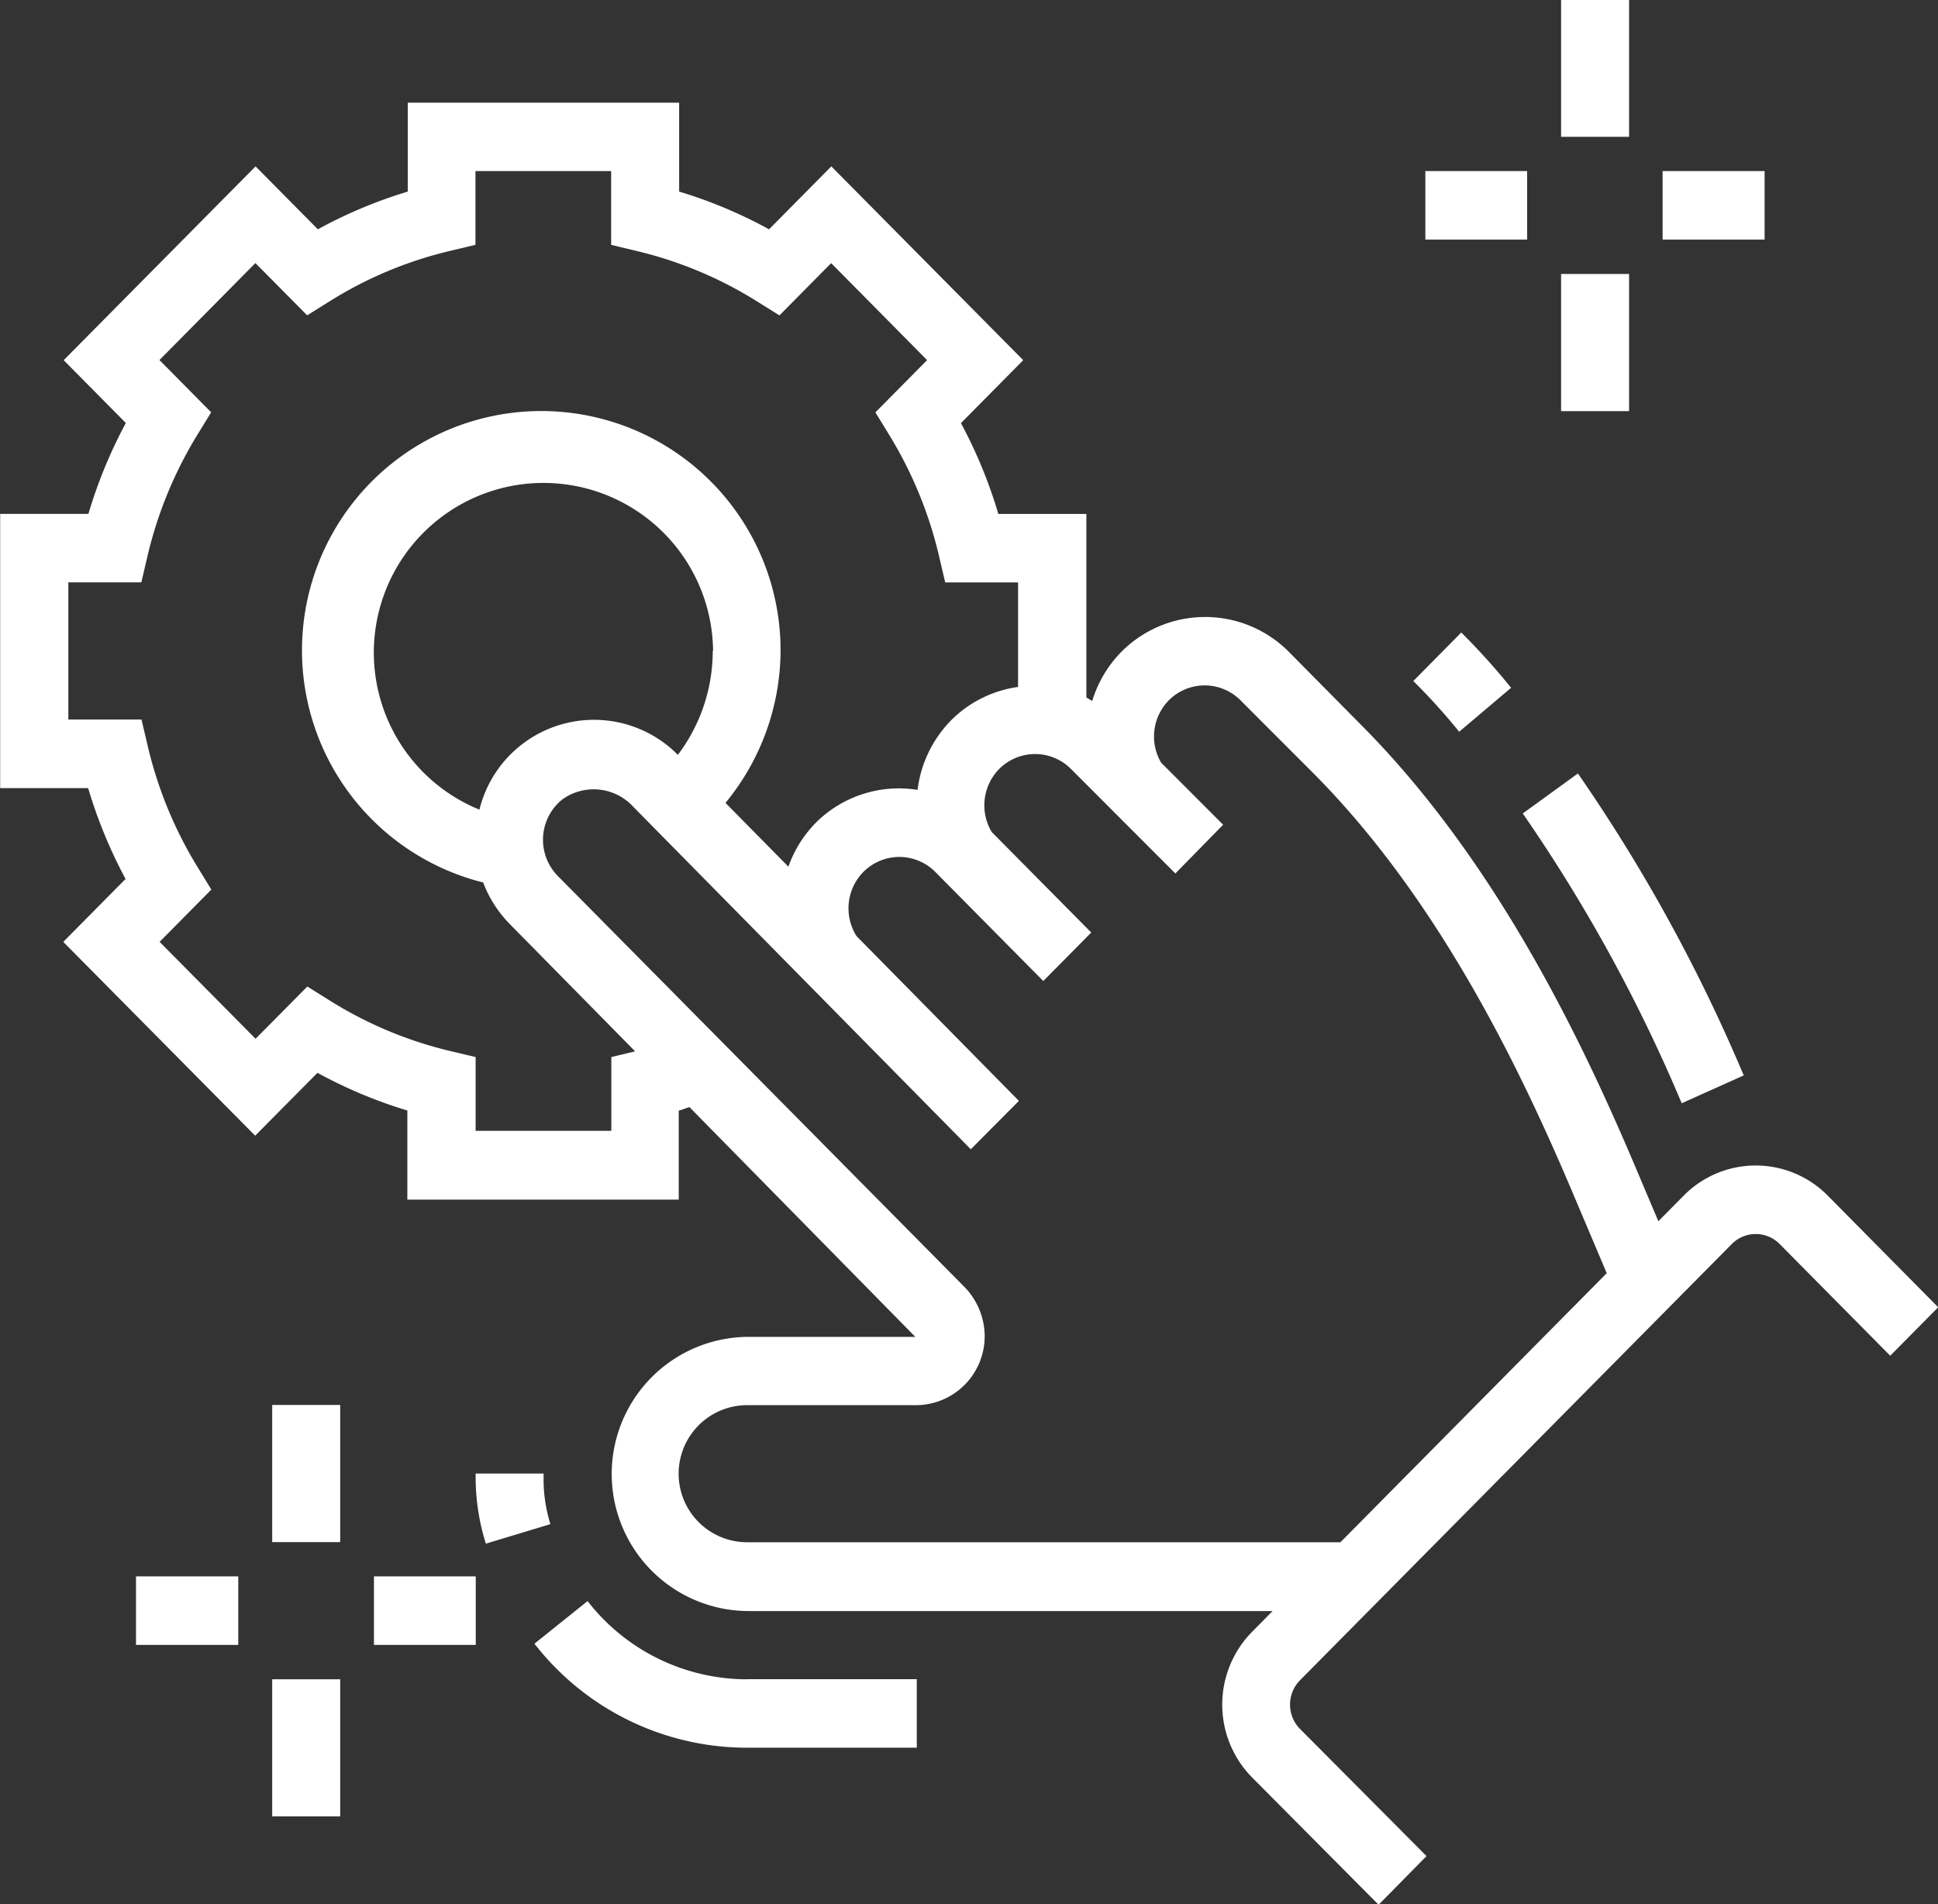 <svg xmlns="http://www.w3.org/2000/svg" width="57" height="56" viewBox="0 0 57 56">
  <rect x="0" y="0" width="57" height="56" fill="#333333" stroke="none"/>
  <defs>
    <style>
      .cls-1 {
        fill: #fff;
        fill-rule: evenodd;
      }
    </style>
  </defs>
  <path id="ic_1.svg" class="cls-1" d="M343.9,679.047H340.9v-2.016H343.9v2.016Zm-7.453,13.179-1.53,1.295a18.078,18.078,0,0,0-1.349-1.492l1.411-1.427A19.989,19.989,0,0,1,336.442,692.226Zm0.469-13.179h-2.994v-2.016h2.994v2.016Zm4.546,25.4a46.963,46.963,0,0,0-4.675-8.523l1.622-1.176a48.956,48.956,0,0,1,4.877,8.88Zm-3.548-32.456h2v4.032h-2v-4.032Zm2,12.1h-2v-4.034h2v4.034Zm-44.209.353-1.832-1.851,5.644-5.7,1.832,1.851a13.692,13.692,0,0,1,2.644-1.109v-2.615h7.982v2.615a13.666,13.666,0,0,1,2.644,1.109l1.832-1.851,5.644,5.7-1.832,1.851a14.024,14.024,0,0,1,1.1,2.671h2.589v5.4c0.059,0.029.114,0.068,0.172,0.1a3.514,3.514,0,0,1,.851-1.438,3.472,3.472,0,0,1,4.939,0l2.161,2.185c3.96,4,6.461,9.276,8,12.9l0.7,1.655,0.747-.755a2.976,2.976,0,0,1,4.234,0l3.25,3.285-1.411,1.425-3.25-3.283a0.989,0.989,0,0,0-1.412,0l-12.7,12.83a1.019,1.019,0,0,0,0,1.426l3.723,3.743-1.409,1.431-3.723-3.746a3.051,3.051,0,0,1,0-4.279l0.606-.613H313.96a4.032,4.032,0,0,1,0-8.063l4.962,0-6.645-6.759c-0.105.035-.208,0.075-0.314,0.107v2.615h-7.982V704.66a13.841,13.841,0,0,1-2.644-1.108l-1.832,1.849-5.644-5.7,1.832-1.851a14.163,14.163,0,0,1-1.1-2.671h-2.588v-8.065H294.6A14.093,14.093,0,0,1,295.7,684.442Zm24.656,25.4a2.084,2.084,0,0,1,.6,1.466,2.026,2.026,0,0,1-2.021,2.016l-4.964,0a2.016,2.016,0,0,0,0,4.032h17.448l7.833-7.914-1.017-2.4c-1.471-3.466-3.856-8.51-7.573-12.265L328.49,692.6a1.489,1.489,0,0,0-2.117,0,1.52,1.52,0,0,0-.222,1.83l1.824,1.825-1.405,1.434-3.066-3.069a1.489,1.489,0,0,0-2.12,0,1.524,1.524,0,0,0-.214,1.851l2.926,2.955-1.411,1.426-3.176-3.208a1.49,1.49,0,0,0-2.116,0,1.527,1.527,0,0,0-.2,1.888l4.775,4.845-1.415,1.423-9.927-10.072a1.577,1.577,0,0,0-2.1-.207,1.522,1.522,0,0,0-.117,2.245Zm-7.388-18.7a4.989,4.989,0,1,0-6.872,4.668,3.469,3.469,0,0,1,5.836-1.612A5.064,5.064,0,0,0,312.963,691.144Zm-18.958,2.017h2.147l0.182,0.776a12.073,12.073,0,0,0,1.456,3.547l0.416,0.678-1.521,1.538,2.822,2.85,1.522-1.536,0.671,0.419a11.813,11.813,0,0,0,3.511,1.473l0.768,0.182v2.17h3.991v-2.17l0.7-.168L307,699.183a3.519,3.519,0,0,1-.789-1.229,7.038,7.038,0,1,1,8.747-6.81,7.084,7.084,0,0,1-1.62,4.469l1.85,1.876a3.5,3.5,0,0,1,.793-1.278,3.454,3.454,0,0,1,3.006-.98,3.537,3.537,0,0,1,.985-2.045,3.452,3.452,0,0,1,1.971-.983v-3.074H319.8l-0.182-.777a12.084,12.084,0,0,0-1.456-3.547l-0.415-.677,1.521-1.537-2.822-2.852-1.521,1.537-0.671-.419a11.8,11.8,0,0,0-3.51-1.471l-0.769-.184v-2.171h-3.991V679.2l-0.769.184a11.751,11.751,0,0,0-3.51,1.471l-0.671.419-1.522-1.537-2.822,2.852,1.521,1.537-0.416.677a12.133,12.133,0,0,0-1.456,3.548l-0.182.776h-2.147v4.032Zm2,25.2h2.993v2.016H296v-2.016Zm17.959,3.024h4.99V723.4h-4.99a7.917,7.917,0,0,1-6.255-3.059l1.563-1.253A5.939,5.939,0,0,0,313.96,721.388Zm-5.772-4.564-1.912.578a6.549,6.549,0,0,1-.3-2.062h2A4.469,4.469,0,0,0,308.188,716.824Zm-2.209,3.556h-2.994v-2.016h2.994v2.016Zm-5.987-7.057h2v4.033h-2v-4.033Zm2,12.1h-2v-4.032h2v4.032Z" transform="translate(-292 -672)"/>
</svg>

